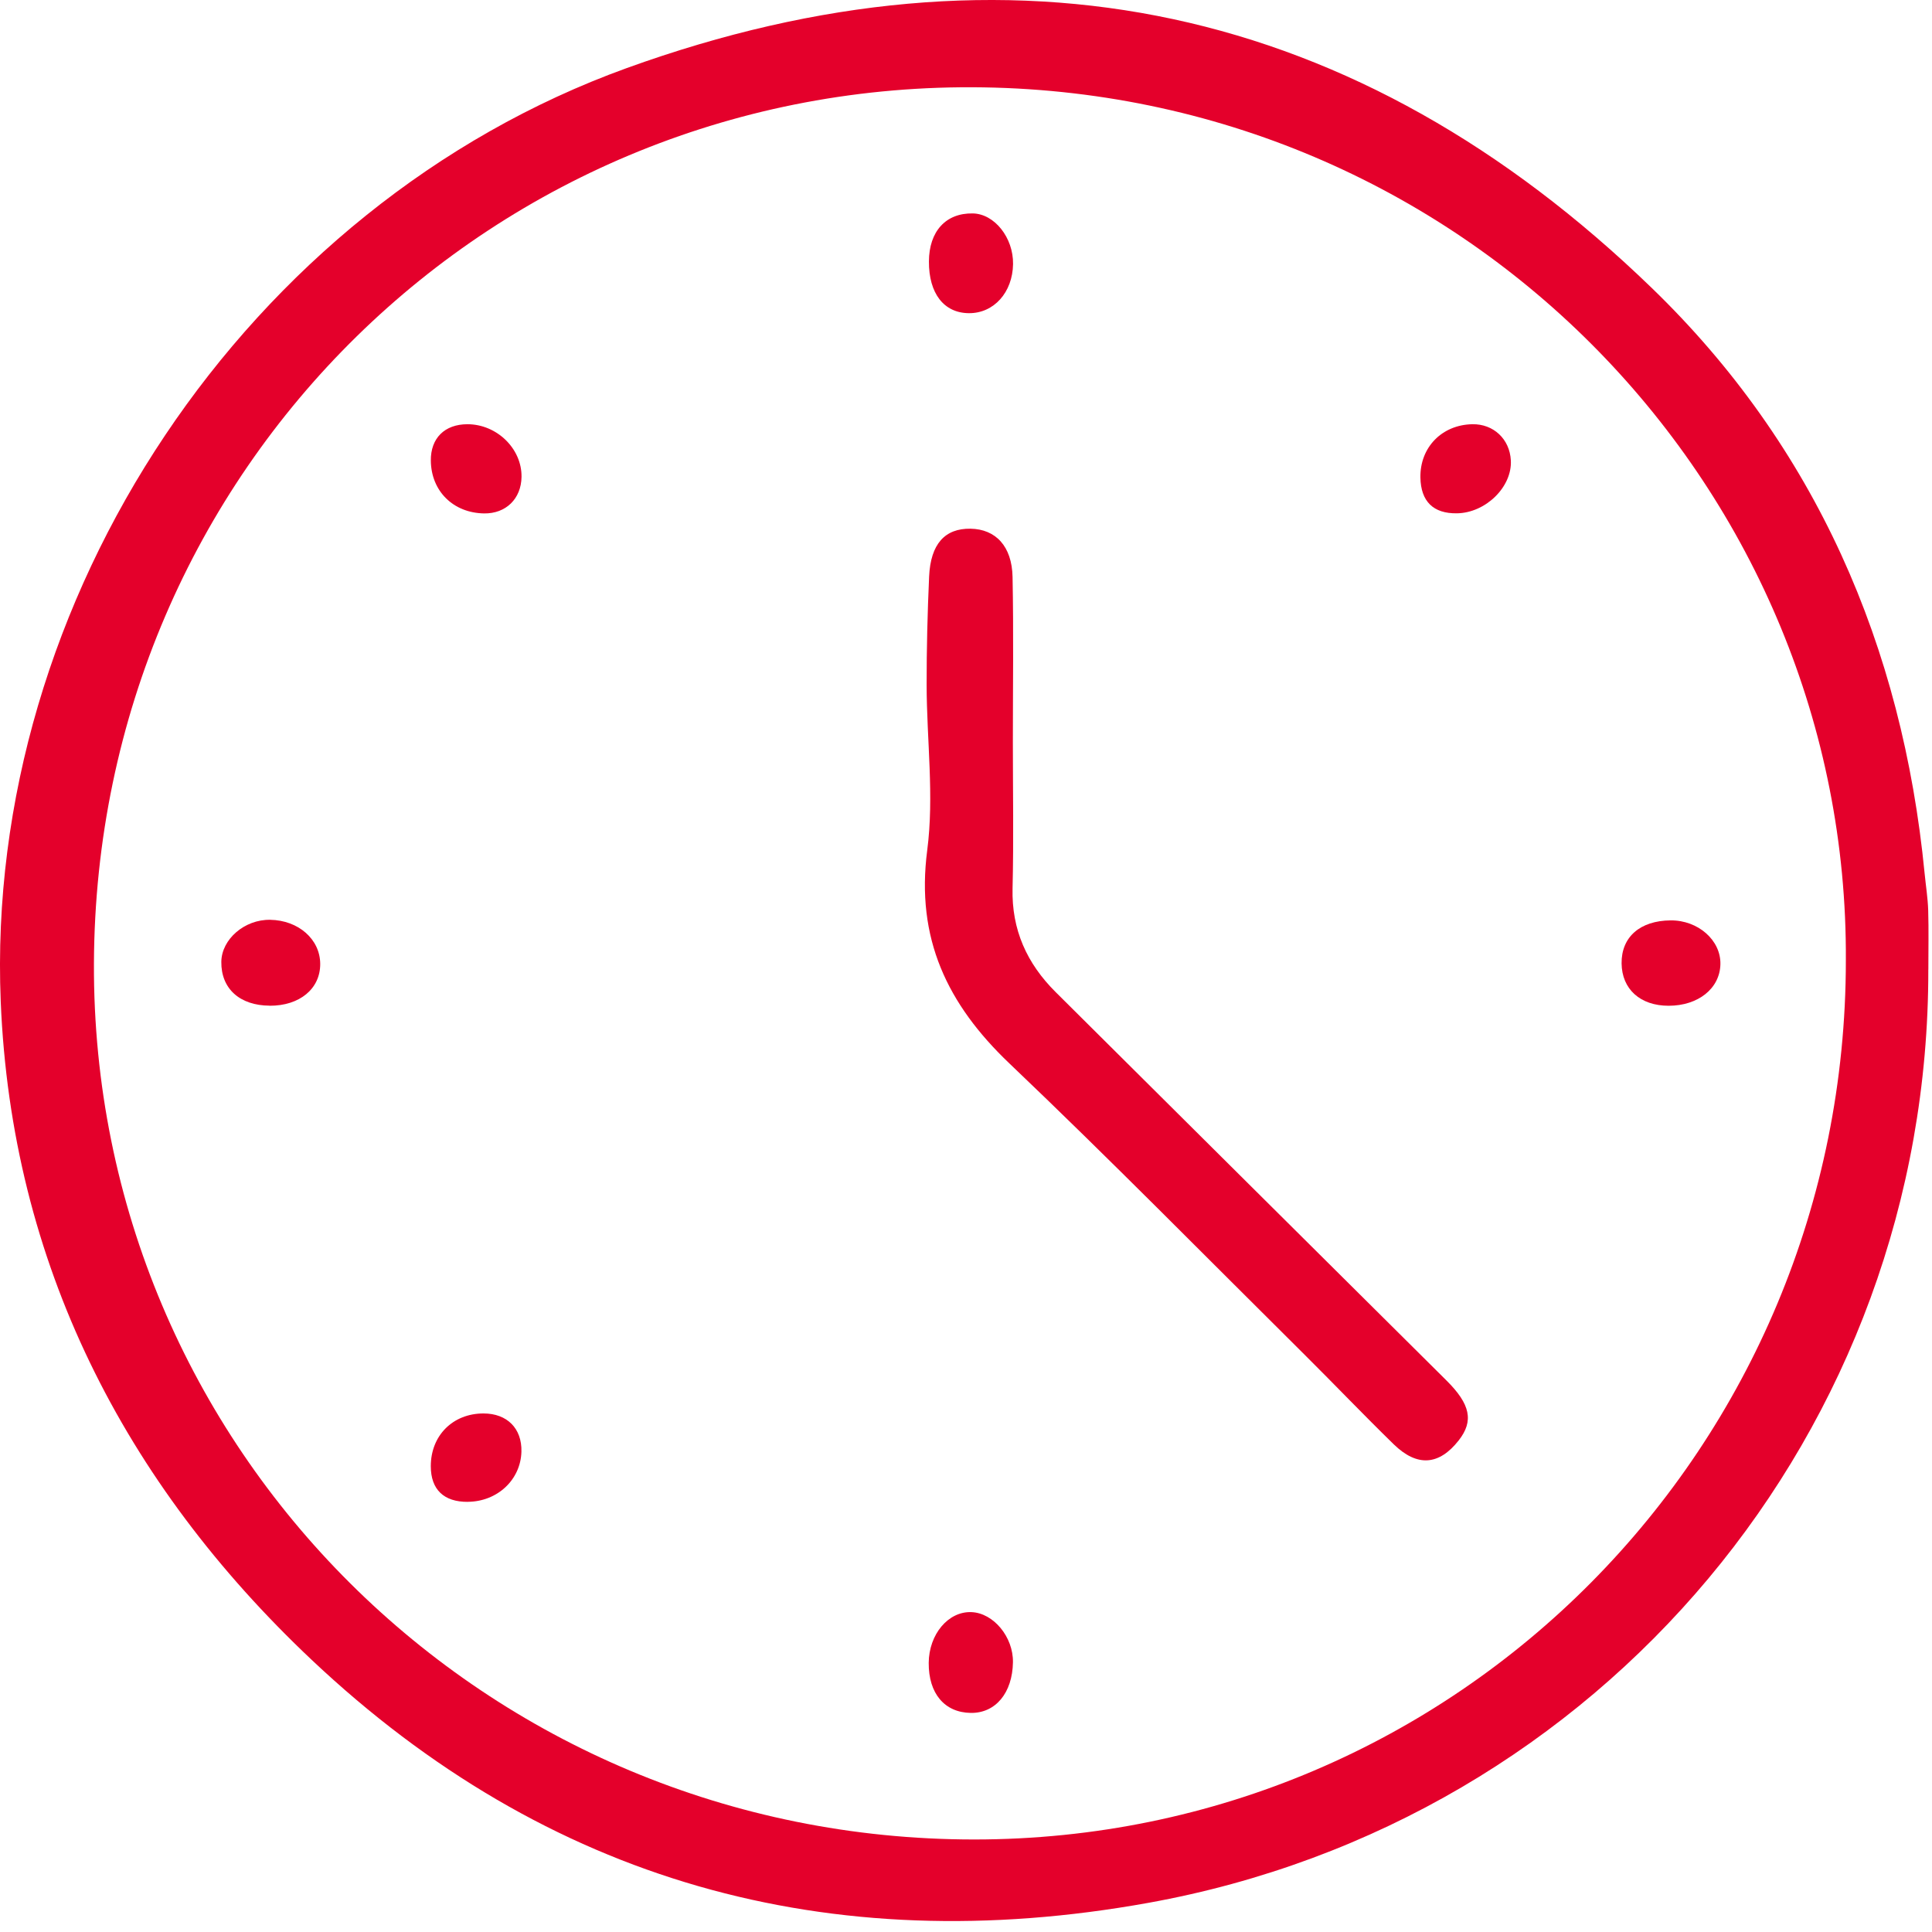 <svg width="90" height="90" viewBox="0 0 90 90" fill="none" xmlns="http://www.w3.org/2000/svg">
<path d="M89.828 45.168C89.855 66.626 74.612 84.833 53.5 88.641C38.614 91.328 25.475 87.66 14.513 77.317C5.776 69.072 0.533 58.838 0.034 46.657C-0.735 27.913 11.485 9.577 29.189 3.174C47.12 -3.311 63.242 0.16 76.944 13.413C84.575 20.792 88.624 30.1 89.656 40.685C89.712 41.258 89.804 41.828 89.823 42.403C89.85 43.325 89.83 44.246 89.83 45.168H89.828ZM85.987 44.743C86.116 22.903 68.503 4.435 45.818 4.07C23.089 3.703 4.467 21.788 4.376 44.884C4.289 67.474 22.634 85.69 45.384 85.69C67.872 85.69 85.987 67.423 85.987 44.743Z" fill="#E4002B"/>
<path d="M47.183 34.588C47.183 36.852 47.224 39.115 47.169 41.379C47.12 43.312 47.839 44.885 49.176 46.215C55.241 52.248 61.311 58.276 67.38 64.306C68.501 65.419 68.66 66.198 67.951 67.101C67.038 68.263 66.018 68.346 64.923 67.279C63.523 65.914 62.172 64.498 60.784 63.119C56.209 58.581 51.687 53.982 47.021 49.538C44.127 46.781 42.658 43.718 43.194 39.607C43.522 37.087 43.171 34.482 43.166 31.914C43.164 30.228 43.206 28.54 43.282 26.856C43.351 25.338 44.019 24.609 45.213 24.629C46.379 24.65 47.141 25.44 47.169 26.879C47.22 29.447 47.183 32.02 47.183 34.591V34.588Z" fill="#E4002B"/>
<path d="M77.73 46.852C76.411 46.852 75.554 46.081 75.54 44.88C75.526 43.651 76.397 42.887 77.824 42.875C79.106 42.864 80.171 43.804 80.143 44.921C80.116 46.048 79.109 46.852 77.73 46.852Z" fill="#E4002B"/>
<path d="M12.559 46.848C11.164 46.841 10.296 46.051 10.31 44.807C10.321 43.753 11.395 42.827 12.585 42.848C13.903 42.869 14.911 43.756 14.917 44.899C14.924 46.058 13.959 46.858 12.559 46.851V46.848Z" fill="#E4002B"/>
<path d="M43.273 12.18C43.279 10.776 44.06 9.919 45.316 9.942C46.326 9.96 47.21 11.071 47.192 12.302C47.171 13.623 46.296 14.598 45.134 14.589C43.97 14.58 43.266 13.67 43.273 12.18Z" fill="#E4002B"/>
<path d="M43.263 77.466C43.273 76.131 44.173 75.057 45.252 75.099C46.28 75.138 47.206 76.256 47.187 77.434C47.164 78.861 46.377 79.81 45.224 79.794C44.002 79.778 43.254 78.889 43.263 77.466Z" fill="#E4002B"/>
<path d="M21.796 69.962C20.675 69.971 20.068 69.387 20.068 68.301C20.068 66.874 21.093 65.846 22.521 65.844C23.622 65.844 24.318 66.541 24.29 67.624C24.255 68.934 23.17 69.95 21.793 69.96L21.796 69.962Z" fill="#E4002B"/>
<path d="M21.775 19.762C23.144 19.762 24.313 20.9 24.295 22.215C24.281 23.235 23.565 23.933 22.549 23.917C21.114 23.894 20.087 22.88 20.07 21.464C20.056 20.415 20.712 19.762 21.777 19.762H21.775Z" fill="#E4002B"/>
<path d="M67.87 23.912C66.771 23.931 66.186 23.358 66.168 22.243C66.145 20.841 67.17 19.788 68.588 19.762C69.572 19.744 70.328 20.453 70.381 21.446C70.448 22.677 69.212 23.892 67.872 23.912H67.87Z" fill="#E4002B"/>
</svg>
